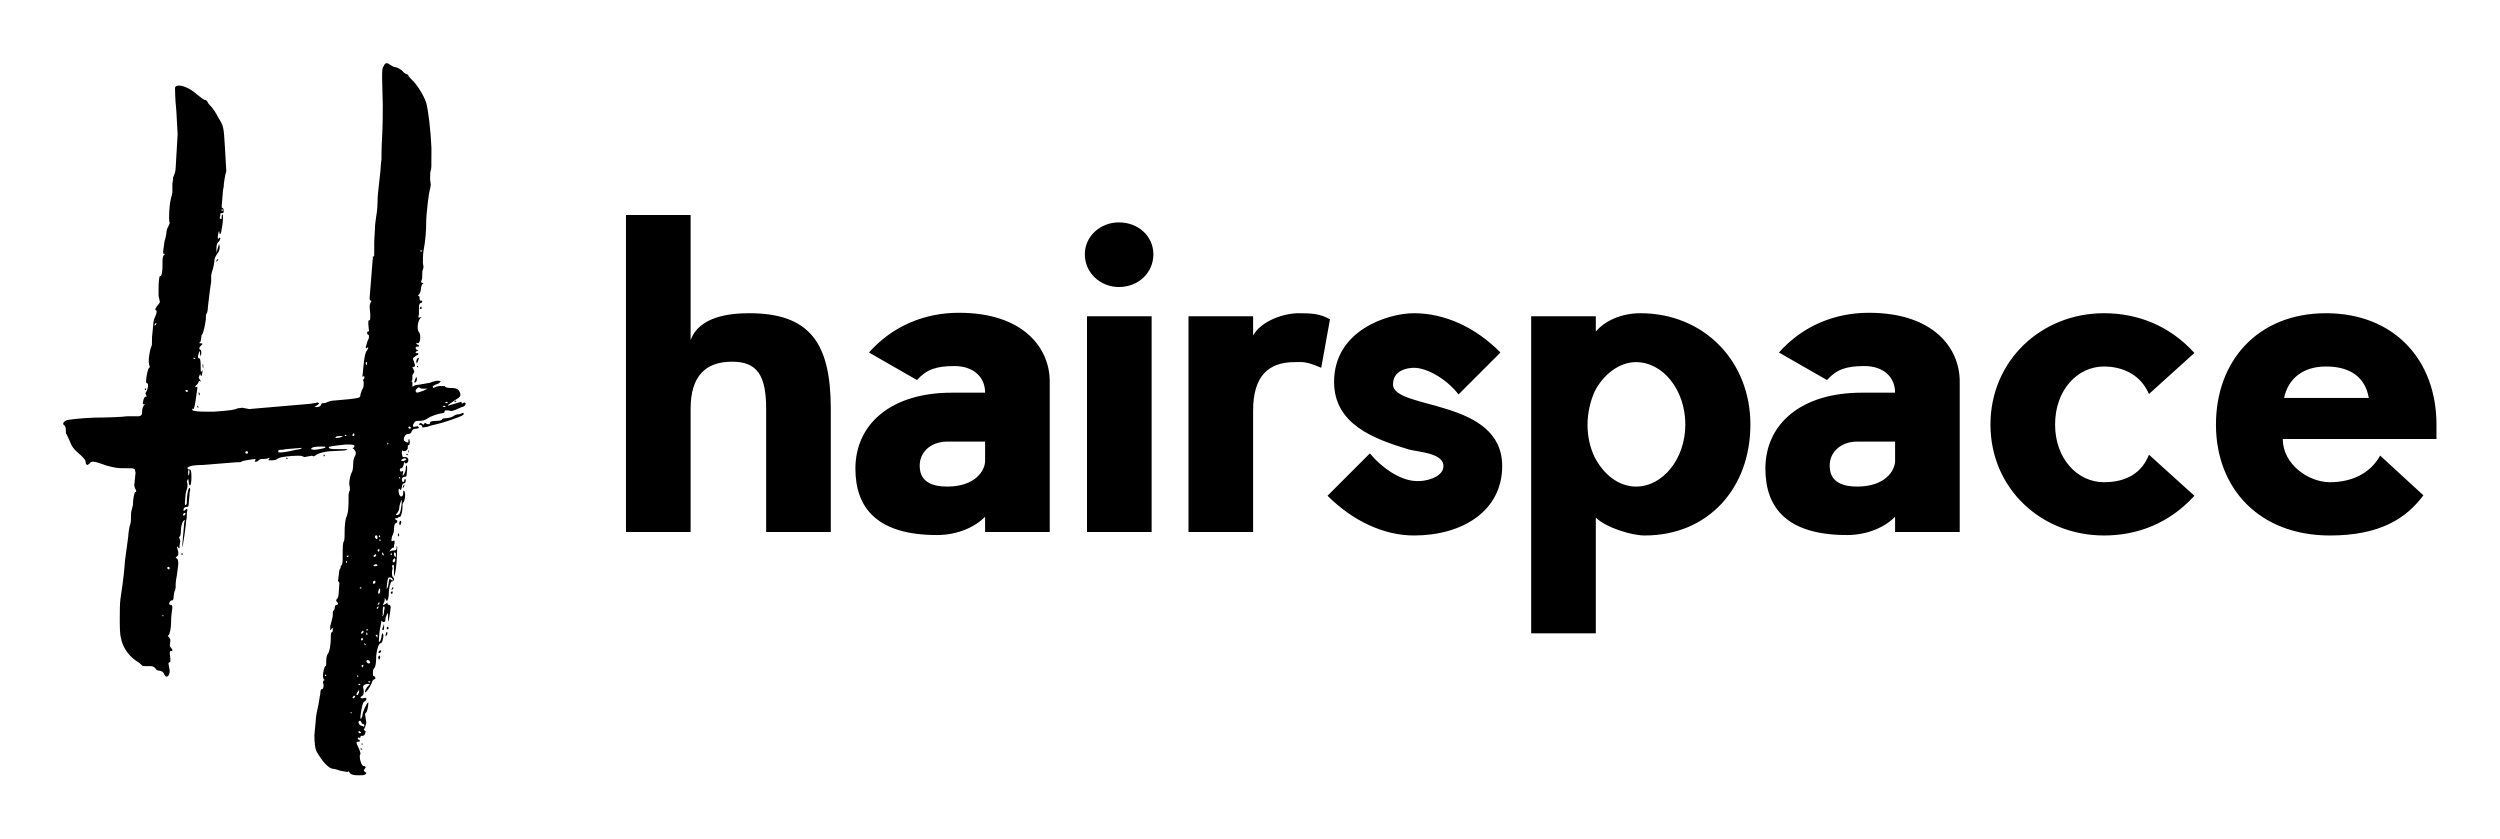 
        <svg xmlns="http://www.w3.org/2000/svg" xmlns:xlink="http://www.w3.org/1999/xlink" version="1.1" width="3159.845" height="1059.865" viewBox="0 0 3159.845 1059.865">
			
			<g transform="scale(7.992) translate(10, 10)">
				<defs id="SvgjsDefs1600"/><g id="SvgjsG1601" featureKey="monogramFeature-0" transform="matrix(5.199,0,0,5.199,-0.416,-6.967)" fill="#000"><path d="M9.08 23 c-0.08 0 -0.16 0 -0.2 -0.02 c-0.06 -0.02 -0.1 -0.06 -0.1 -0.08 l-0.02 -0.02 l-0.04 0.02 l-0.22 -0.04 c-0.1 -0.04 -0.2 -0.06 -0.22 -0.06 c-0.12 0 -0.32 -0.22 -0.48 -0.5 c-0.06 -0.08 -0.08 -0.32 -0.08 -0.52 l0.02 -0.22 l0.02 -0.2 c0 -0.06 0.02 -0.24 0.06 -0.4 s0.06 -0.36 0.08 -0.44 c0 -0.08 0.02 -0.14 0.04 -0.14 l0.02 0 c0.02 0 0.04 -0.06 0.04 -0.12 l-0.02 -0.1 l0.02 -0.04 l0.04 -0.02 l-0.04 -0.02 l-0.02 -0.08 c0 -0.12 0.04 -0.32 0.08 -0.32 c0.02 0 0.02 -0.06 0.02 -0.14 c0 -0.12 0.02 -0.2 0.04 -0.22 c0.06 -0.06 0.1 -0.3 0.1 -0.5 l0 -0.08 c0 -0.06 0.02 -0.1 0.04 -0.1 s0.02 -0.04 0.02 -0.08 s0 -0.04 -0.02 -0.04 l-0.04 0.06 c-0.02 0 -0.02 0 -0.02 -0.04 s0 -0.1 0.02 -0.14 c0.04 -0.16 0.06 -0.22 0.06 -0.28 l0 -0.04 c0 -0.04 0 -0.08 0.02 -0.08 c0.02 -0.02 0.04 -0.06 0.04 -0.1 s0.02 -0.08 0.04 -0.08 c0.04 0 0.06 -0.02 0.06 -0.04 s-0.02 -0.04 -0.04 -0.06 l-0.02 -0.04 l0.02 -0.04 c0.04 -0.02 0.06 -0.12 0.06 -0.2 l0.02 -0.28 c0 -0.02 0 -0.04 -0.02 -0.04 l-0.02 -0.04 l0.04 -0.32 l0.04 -0.08 l0 -0.04 c0 -0.02 0 -0.02 0.02 -0.02 c0.02 -0.02 0.04 -0.08 0.04 -0.18 c0 -0.4 0 -0.52 0.04 -0.56 c0.02 -0.04 0.02 -0.18 0.02 -0.32 s0.02 -0.32 0.04 -0.38 c0.08 -0.18 0.08 -0.34 0.08 -0.72 l0.02 -0.1 c0.02 0 0.02 -0.04 0.02 -0.1 l-0.02 -0.12 c0 -0.12 0.04 -0.3 0.08 -0.36 c0.02 -0.02 0.04 -0.14 0.04 -0.24 s0.02 -0.2 0.04 -0.22 c0.02 -0.04 0.04 -0.08 0.04 -0.12 s-0.02 -0.08 -0.06 -0.12 c-0.02 -0.02 -0.04 -0.02 -0.04 -0.04 l0.02 0 c0.02 0 0.04 -0.04 0.04 -0.06 s-0.04 -0.04 -0.14 -0.04 l-0.14 0 c-0.38 0.04 -0.5 0.06 -0.5 0.08 l0 0.02 c0.02 0.02 0.06 0.04 0.18 0.04 l0.38 0 c0 0.02 -0.02 0.02 -0.08 0.04 l-0.36 0.02 c-0.2 0 -0.46 0.06 -0.54 0.14 l-0.04 0.02 l-0.06 -0.02 l-0.22 0.04 l-0.06 -0.02 c-0.02 -0.02 -0.08 -0.02 -0.16 -0.02 c-0.2 0 -0.54 0.04 -0.58 0.08 s-0.12 0.06 -0.2 0.06 c-0.06 0 -0.1 0 -0.1 -0.02 l0.02 -0.02 l0.02 -0.04 l-0.06 0.02 c-0.04 0.02 -0.12 0.02 -0.18 0.02 c-0.04 0 -0.08 0.02 -0.1 0.04 c0 0.02 -0.04 0.04 -0.08 0.04 l-0.04 0 l0.02 -0.04 l0.02 -0.02 l-0.04 -0.02 l-0.14 0.02 c-0.14 0.02 -0.24 0.04 -0.26 0.06 c0 0.02 -0.1 0.02 -0.18 0.02 l-0.98 0.08 c-0.18 0 -0.36 0.02 -0.4 0.04 c-0.06 0.02 -0.08 0.04 -0.08 0.06 s0.02 0.04 0.06 0.04 s0.06 0.04 0.06 0.22 c0 0.16 -0.02 0.26 -0.04 0.26 s-0.04 -0.02 -0.04 -0.1 l-0.02 -0.1 l-0.04 0.08 l0.02 0.08 c0 0.04 0 0.12 -0.02 0.16 c-0.02 0.06 -0.04 0.12 -0.04 0.18 l-0.02 0.24 c0 0.02 0 0.06 0.02 0.06 s0.04 -0.04 0.04 -0.06 l0 -0.06 c0 -0.16 0.04 -0.4 0.08 -0.4 c0.02 0 0.02 0.02 0.02 0.04 l0 0.04 c-0.02 0.04 -0.02 0.1 -0.02 0.14 l-0.02 0.22 c0 0.12 -0.02 0.14 -0.08 0.14 c-0.04 0 -0.06 0.02 -0.08 0.06 l0 0.06 c0.02 0 0.04 -0.02 0.06 -0.04 l0.04 -0.02 l0.02 0.02 l-0.02 0.1 c0 0.08 0 0.18 -0.02 0.22 c0 0.12 -0.1 0.82 -0.12 0.82 l0 -0.04 l0.06 -0.7 l0.02 -0.08 l-0.02 0 l-0.04 0.04 c-0.02 0.04 -0.06 0.16 -0.06 0.26 c0 0.12 -0.02 0.2 -0.04 0.2 l-0.02 0.02 l0.02 0.04 l0.02 0.08 l-0.02 0.12 c0 0.08 0 0.1 -0.02 0.1 l-0.04 -0.06 l-0.02 0.02 l0.02 0.08 c0.02 0.04 0.02 0.08 0.02 0.12 c0 0.02 0 0.06 -0.04 0.08 l-0.04 0.04 l0.02 0.02 c0.04 0 0.06 0.06 0.06 0.18 l-0.04 0.32 c-0.02 0.1 -0.04 0.22 -0.04 0.3 l0 0.06 c0 0.06 -0.02 0.14 -0.04 0.16 l-0.02 0.14 c0 0.08 -0.02 0.12 -0.04 0.12 l-0.02 0 c-0.04 0 -0.08 0.06 -0.08 0.12 l0.06 0.02 c0.02 0 0.04 0.02 0.04 0.08 l-0.02 0.16 c-0.02 0.14 -0.02 0.28 -0.02 0.32 c0 0.12 -0.04 0.36 -0.08 0.36 l-0.02 0.02 l0.04 0.04 c0.02 0.04 0.04 0.06 0.04 0.1 l-0.02 0.16 l0.02 0.04 c0.04 0.04 0.06 0.08 0.06 0.1 s0 0.02 -0.02 0.02 l-0.04 0 s-0.02 0.02 -0.02 0.08 l0.02 0.16 c0 0.06 0 0.1 -0.02 0.1 s-0.04 0.02 -0.04 0.04 l0.04 0.22 c0 0.1 -0.04 0.18 -0.1 0.18 c-0.02 0 -0.06 -0.04 -0.08 -0.1 c-0.02 -0.04 -0.08 -0.08 -0.12 -0.08 c-0.06 0 -0.12 -0.02 -0.14 -0.08 c-0.04 -0.04 -0.08 -0.06 -0.14 -0.06 l-0.14 0 c-0.06 0 -0.1 0 -0.12 -0.02 s-0.1 -0.1 -0.18 -0.14 c-0.24 -0.16 -0.42 -0.44 -0.46 -0.68 c-0.04 -0.12 -0.04 -0.36 -0.04 -0.62 c0 -0.22 0 -0.42 0.02 -0.58 c0.1 -0.66 0.12 -0.92 0.14 -1.18 l0.1 -0.74 c0 -0.08 0.02 -0.2 0.04 -0.3 c0.04 -0.08 0.04 -0.2 0.04 -0.26 s0 -0.16 0.02 -0.22 l0.04 -0.16 c0 -0.18 0.04 -0.4 0.08 -0.4 c0.02 0 0.02 -0.02 0.02 -0.04 l-0.04 -0.08 l-0.02 -0.08 l0.04 -0.38 l-0.02 -0.1 c-0.02 -0.04 -0.08 -0.04 -0.26 -0.04 l-0.12 0 c-0.14 0 -0.26 -0.02 -0.48 -0.08 c-0.22 -0.08 -0.34 -0.12 -0.42 -0.12 c-0.04 0 -0.08 0.02 -0.1 0.06 l-0.06 0.04 c-0.04 0 -0.06 -0.04 -0.06 -0.1 s-0.1 -0.16 -0.22 -0.26 c-0.14 -0.12 -0.2 -0.2 -0.26 -0.36 l-0.1 -0.22 c-0.02 0 -0.02 -0.04 -0.02 -0.06 l0 -0.06 c0 -0.06 -0.02 -0.12 -0.04 -0.14 c-0.04 -0.02 -0.04 -0.04 -0.04 -0.06 s0.02 -0.06 0.1 -0.1 c0.08 -0.02 0.38 -0.06 0.86 -0.08 c0.4 0 0.84 -0.02 0.98 -0.04 l0.36 0 c0.08 -0.02 0.1 -0.04 0.1 -0.16 c0 -0.08 0.04 -0.16 0.06 -0.18 l0.04 -0.02 l-0.04 0 c-0.02 0 -0.04 -0.02 -0.04 -0.04 l0.02 -0.1 c0.02 -0.06 0.04 -0.1 0.08 -0.1 l0.02 0 l-0.04 -0.1 l0.02 -0.04 c0.02 -0.02 0.04 -0.08 0.06 -0.16 c0 -0.06 0 -0.1 -0.02 -0.1 s-0.04 -0.02 -0.04 -0.06 c0 -0.14 0.06 -0.42 0.1 -0.42 l0.02 -0.02 l-0.02 -0.04 l-0.02 -0.12 c0 -0.14 0.04 -0.38 0.08 -0.46 c0.02 -0.02 0.02 -0.1 0.02 -0.2 l0 -0.08 l0.04 -0.4 c0 -0.06 0.02 -0.16 0.06 -0.24 s0.04 -0.12 0.04 -0.16 c0 -0.02 0 -0.02 -0.02 -0.02 l-0.02 -0.02 c0 -0.04 0.02 -0.06 0.06 -0.12 c0.04 -0.04 0.08 -0.1 0.08 -0.12 l-0.04 -0.18 l0 -0.22 c0 -0.2 0.02 -0.38 0.04 -0.38 c0.06 0 0.08 -0.12 0.08 -0.36 l0 -0.12 c0 -0.08 0.02 -0.14 0.04 -0.16 l0.04 -0.04 l-0.04 0 c-0.02 0 -0.02 -0.02 -0.02 -0.08 l0.04 -0.3 c0.04 -0.12 0.06 -0.24 0.06 -0.28 s0.02 -0.12 0.06 -0.18 l0.04 -0.1 l0 -0.02 c-0.02 0 -0.02 -0.08 -0.02 -0.16 c0 -0.18 0.02 -0.44 0.06 -0.58 c0.02 -0.06 0.04 -0.14 0.04 -0.2 l0 -0.24 c0.02 -0.08 0.02 -0.16 0.02 -0.18 l0.04 -0.1 c0.02 -0.04 0.04 -0.14 0.04 -0.2 l0.06 -1.02 l-0.04 -0.72 c-0.04 -0.36 -0.04 -0.68 -0.04 -0.7 c0.02 -0.04 0.06 -0.06 0.12 -0.06 c0.14 0 0.36 0.1 0.56 0.28 c0.1 0.08 0.2 0.16 0.24 0.16 c0.02 0 0.06 0.02 0.08 0.08 c0.02 0.04 0.08 0.1 0.1 0.12 c0.04 0.04 0.14 0.18 0.22 0.34 c0.16 0.26 0.16 0.26 0.2 0.92 l0.04 0.7 c-0.04 0.12 -0.08 0.4 -0.08 0.48 l-0.02 0.1 l-0.04 0.5 c0 0.02 0 0.04 0.02 0.04 s0.04 0.04 0.04 0.08 l0 0.04 c0 0.02 -0.02 0.04 -0.04 0.04 c-0.04 0 -0.06 0 -0.06 0.02 s0 0.08 -0.02 0.1 c0 0.04 0.02 0.06 0.04 0.06 s0.02 -0.02 0.02 -0.04 l0 -0.04 c0 -0.04 0.02 -0.06 0.02 -0.06 c0.02 0 0.02 0.04 0.02 0.1 c0 0.14 -0.04 0.36 -0.06 0.46 c-0.02 0.02 -0.02 0.04 -0.04 0.04 l-0.02 -0.1 l-0.02 0.06 l-0.02 0.12 c0 0.04 0 0.06 0.02 0.06 l0.04 -0.04 l0.02 0.04 l-0.04 0.08 c-0.06 0.04 -0.08 0.1 -0.08 0.22 l0 0.12 l0.08 -0.26 l0.02 0.08 c0 0.08 -0.02 0.16 -0.08 0.22 c-0.04 0.06 -0.08 0.14 -0.08 0.18 s-0.02 0.22 -0.08 0.38 l-0.02 0.1 l0 0.18 l-0.04 0.28 l-0.06 0.5 c0 0.08 -0.02 0.18 -0.04 0.2 s-0.02 0.04 -0.02 0.08 l0 0.04 c0 0.12 -0.08 0.5 -0.12 0.52 c-0.02 0.02 -0.02 0.06 -0.02 0.08 l-0.02 0.12 c-0.02 0.02 -0.04 0.04 -0.04 0.06 l0.06 0 l0.04 0.02 l-0.04 0.04 c-0.04 0.04 -0.06 0.06 -0.06 0.1 c0 0.02 0.02 0.04 0.04 0.04 c0.02 0.02 0.02 0.06 0.02 0.12 l-0.02 0.08 l-0.02 -0.08 c0 -0.04 0 -0.08 -0.02 -0.08 l-0.04 0.14 c0 0.06 0 0.08 0.04 0.08 c0.02 0 0.04 0.06 0.04 0.2 s0 0.22 0.02 0.22 l0 -0.02 l0.04 -0.04 l-0.02 0.14 l-0.02 0.04 l-0.02 -0.02 c0 -0.02 0 -0.04 -0.02 -0.04 l-0.04 0.1 l0.04 0.08 l0.04 0.04 l-0.02 0 l-0.04 -0.02 l-0.02 0.02 c0 0.02 -0.02 0.08 -0.08 0.12 l-0.04 0.06 l0.08 -0.02 l0 0.04 l-0.06 0.42 c-0.02 0.12 -0.04 0.22 -0.06 0.22 l-0.02 -0.02 l-0.02 0.04 c0.02 0.04 0.16 0.06 0.4 0.06 l0.26 0 c0.56 -0.04 0.64 -0.06 0.72 -0.1 l0.14 -0.02 l0.22 0.04 l1.86 -0.16 c0.08 -0.02 0.18 -0.02 0.2 -0.04 l0.02 0 l0.04 0.02 c0 0.02 -0.04 0.06 -0.08 0.08 l-0.06 0.04 l0.08 0 c0.04 0 0.1 -0.02 0.12 -0.06 c0 -0.04 0.04 -0.06 0.06 -0.06 l0.02 0 c0.04 0 0.1 -0.02 0.14 -0.04 s0.14 -0.04 0.2 -0.04 l0.44 -0.04 c0.32 -0.04 0.34 -0.04 0.34 -0.14 c0.02 -0.06 0.04 -0.14 0.08 -0.2 c0.02 -0.04 0.02 -0.12 0.02 -0.18 l-0.02 -0.06 l0.02 -0.04 c0.02 0 0.02 -0.02 0.02 -0.04 l0 -0.02 c0 -0.02 0 -0.02 -0.02 -0.02 l-0.04 0.02 l0.04 -0.4 c0.02 -0.2 0.06 -0.38 0.1 -0.4 l0.04 -0.08 l-0.02 -0.02 l-0.04 0.04 l-0.02 -0.04 l0.06 -0.2 c0.04 -0.06 0.04 -0.1 0.04 -0.12 c0 -0.04 0 -0.06 -0.02 -0.06 s-0.04 -0.04 -0.04 -0.06 l0.02 -0.04 l0.02 0 c0.02 0 0.02 0 0.02 -0.02 l-0.02 -0.2 c0 -0.08 0 -0.12 0.02 -0.12 l0.02 0 c0.02 0 0.02 -0.08 0.02 -0.18 l-0.02 -0.22 c0 -0.08 0.02 -0.12 0.04 -0.16 l0.02 -0.02 l-0.02 -0.02 c-0.02 0 -0.04 0 -0.04 -0.08 l0.1 -1.26 l0.02 0 c0.02 0 0.02 -0.04 0.02 -0.08 l0 -0.38 l0.02 -0.34 c0 -0.12 0.02 -0.3 0.04 -0.42 c0.02 -0.1 0.04 -0.3 0.04 -0.42 c0 -0.2 0.02 -0.34 0.08 -0.88 c0.02 -0.16 0.02 -0.34 0.04 -0.42 c0 -0.06 0 -0.38 0.02 -0.7 c0.02 -0.34 0.02 -0.76 0.02 -0.96 l-0.02 -0.82 c0 -0.22 0 -0.3 0.04 -0.36 c0.04 -0.08 0.06 -0.1 0.1 -0.1 s0.06 0.02 0.12 0.06 c0.04 0.02 0.1 0.06 0.14 0.06 s0.12 0.04 0.2 0.1 c0.06 0.08 0.14 0.12 0.16 0.12 s0.04 0.02 0.04 0.04 s0.06 0.08 0.1 0.12 c0.14 0.12 0.36 0.46 0.44 0.7 c0.06 0.2 0.14 0.86 0.16 1.38 c0 0.6 0 0.64 -0.02 0.68 s-0.02 0.16 -0.02 0.28 l0.02 0.16 l-0.02 0.12 c-0.04 0.1 -0.12 0.78 -0.12 1.02 s-0.02 0.56 -0.08 0.86 c-0.02 0.12 -0.02 0.28 -0.02 0.38 l0.02 0.12 l-0.02 0.08 c-0.02 0.02 -0.02 0.1 -0.02 0.16 s0 0.14 -0.02 0.16 l-0.02 0.06 l0.08 0.04 l-0.04 0.02 c-0.02 0.04 -0.04 0.1 -0.04 0.14 c0 0.06 -0.02 0.12 -0.06 0.18 l-0.04 0.04 l0.04 0 s0.02 0.02 0.02 0.06 s0 0.08 0.02 0.08 l0.02 0 c0.04 0 0.04 0.02 0.04 0.04 s-0.04 0.04 -0.06 0.04 s-0.04 0.06 -0.04 0.12 l0 0.22 l-0.02 0.08 l0.02 0.02 l0.08 -0.02 l-0.04 0.04 c-0.04 0.04 -0.08 0.16 -0.08 0.28 c0 0.06 0.02 0.12 0.04 0.14 s0.04 0.08 0.04 0.14 c0 0.1 -0.02 0.2 -0.08 0.2 l-0.02 -0.02 l-0.02 0.02 c0 0.02 0.02 0.04 0.04 0.04 s0.04 0.02 0.04 0.04 s0 0.02 -0.02 0.02 l-0.02 0 c-0.02 0 -0.04 0 -0.06 0.02 c0 0.04 0 0.06 0.04 0.08 l0.04 0.02 l-0.04 0.02 c-0.02 0 -0.04 0.02 -0.04 0.04 s0.02 0.02 0.02 0.02 l0.04 0 c0.02 0 0.02 0 0.02 0.02 s0 0.04 -0.02 0.04 s-0.06 0.02 -0.1 0.06 c-0.04 0.02 -0.04 0.04 -0.04 0.06 l0.06 0.18 c0 0.04 -0.02 0.06 -0.04 0.06 l-0.04 0 l0.06 0.14 l-0.04 0.08 c-0.02 0.02 -0.02 0.04 -0.02 0.08 l0 0.04 c0 0.04 0 0.08 -0.02 0.08 l-0.02 0.02 l0.02 0 c0.02 0 0.02 0.02 0.02 0.04 l0 0.04 c0 0.06 0 0.08 0.02 0.08 l0.02 -0.02 c0.02 -0.02 0.1 -0.04 0.16 -0.04 l0.34 -0.06 c0.02 -0.02 0.12 -0.04 0.2 -0.06 c0.08 0 0.12 0 0.12 0.02 l-0.02 0.02 c-0.02 0.04 -0.08 0.06 -0.14 0.08 c-0.04 0.02 -0.08 0.04 -0.08 0.06 l0.02 0.04 l0.04 -0.02 c0.08 -0.04 0.16 -0.04 0.24 -0.04 c0.04 0 0.08 0 0.08 0.02 s0.08 0.04 0.18 0.04 c0.18 0 0.24 0.04 0.28 0.18 l0 0.04 c0 0.04 -0.04 0.08 -0.18 0.16 c-0.1 0.08 -0.2 0.12 -0.2 0.16 l0.4 -0.12 c0.02 0 0.02 0.02 0.02 0.04 l0 0.02 l0.08 -0.04 l0.04 0.02 l0 0.02 c0 0.04 -0.06 0.1 -0.12 0.1 l-0.18 0.08 c-0.06 0.02 -0.1 0.04 -0.14 0.04 l-0.1 -0.02 c-0.06 0 -0.1 0 -0.1 0.02 l0 0.02 c0 0.02 -0.02 0.04 -0.04 0.04 c-0.16 0.02 -0.4 0.1 -0.5 0.18 c-0.06 0.04 -0.14 0.06 -0.22 0.06 l-0.06 0 c-0.08 0 -0.1 0.04 -0.14 0.12 l0 0.04 c0 0.02 0 0.02 0.04 0.02 l0.1 -0.02 l0.04 0.04 c0 0.02 -0.04 0.04 -0.1 0.04 s-0.1 0.02 -0.12 0.08 s-0.06 0.08 -0.12 0.08 s-0.12 0.08 -0.12 0.16 c0 0.04 0.02 0.06 0.06 0.08 l0.06 0.02 c0.02 0 0.02 -0.02 0.02 -0.08 l0.02 -0.04 l0.02 0.08 c0 0.06 0 0.12 -0.04 0.12 c-0.02 0 -0.02 0.02 -0.02 0.04 l0 0.04 c0 0.06 -0.06 0.1 -0.1 0.1 l-0.04 0 l-0.02 -0.02 c-0.02 0 -0.02 0.04 -0.02 0.1 c0.02 0.08 0.02 0.1 0.04 0.1 l0.08 0 c0.04 0 0.08 0.04 0.08 0.1 l-0.02 0.06 l-0.06 0.04 l-0.04 -0.04 c-0.02 0 -0.02 0.02 -0.02 0.06 c-0.02 0.06 -0.04 0.12 -0.08 0.12 c-0.02 0 -0.04 0.02 -0.04 0.04 l0 0.02 c0 0.04 0.02 0.04 0.06 0.04 l0.04 -0.02 l0 0.04 l-0.02 0.1 l0.02 0 l0.04 -0.06 c0.02 -0.04 0.04 -0.1 0.04 -0.16 c0 -0.04 0 -0.08 0.02 -0.08 s0.02 0.02 0.02 0.08 l0 0.06 l-0.02 0.18 s-0.02 0.02 -0.06 0.02 s-0.08 0.04 -0.08 0.08 s0.02 0.08 0.04 0.08 s0.04 -0.04 0.04 -0.08 l0.02 -0.02 l0.02 0.04 c0 0.06 -0.02 0.1 -0.06 0.1 c-0.02 0 -0.06 0.04 -0.06 0.12 c-0.02 0.06 -0.02 0.08 -0.04 0.08 l-0.04 -0.04 c-0.02 0 -0.02 0.04 -0.02 0.08 l0.02 0.1 c0.02 0.04 0.04 0.06 0.06 0.06 c0.04 0 0.06 -0.04 0.06 -0.1 c0 -0.04 0 -0.08 0.02 -0.08 s0.04 0.06 0.04 0.14 s-0.02 0.16 -0.04 0.2 c-0.02 0.02 -0.04 0.06 -0.04 0.1 l0 0.06 c0 0.12 -0.04 0.3 -0.08 0.3 l-0.02 0 l-0.04 0.02 c0 0.02 -0.02 0.02 -0.06 0.02 l-0.02 0 l0 0.02 c0 0.02 0.02 0.04 0.04 0.04 s0.02 0.02 0.02 0.06 c-0.02 0.02 -0.04 0.04 -0.06 0.04 s-0.04 0.1 -0.04 0.22 c0 0.02 -0.02 0.1 -0.06 0.18 l-0.02 0.12 l0.02 0.02 l0.06 -0.02 c0.02 0 0.02 0.02 0.02 0.08 c-0.02 0.04 -0.02 0.1 -0.02 0.12 s-0.02 0.02 -0.04 0.02 s-0.04 0.04 -0.08 0.08 l-0.02 0.04 c0.02 -0.02 0.08 -0.04 0.14 -0.04 s0.08 -0.02 0.08 -0.08 l0 -0.06 l0.02 0.04 l-0.02 0.46 c-0.02 0.26 -0.06 0.42 -0.08 0.42 l0 -0.18 c0 -0.12 0 -0.16 -0.02 -0.16 l-0.02 0 l-0.02 0.04 l0.02 0.06 l-0.02 0.1 c0 0.1 0 0.16 0.04 0.18 c0.02 0.02 0.02 0.06 0.02 0.08 c-0.02 0.02 -0.02 0.04 -0.04 0.04 l-0.02 0 c-0.04 0 -0.1 0.2 -0.1 0.44 c-0.02 0.12 -0.04 0.16 -0.06 0.16 l-0.06 -0.1 l0 0.04 c0 0.06 -0.02 0.1 -0.04 0.14 l-0.02 0.02 l0.02 0.02 l0.08 -0.04 l0.04 -0.04 l0 0.04 c0 0.02 0.04 0.04 0.06 0.04 s0.04 0.02 0.04 0.08 l-0.02 0.16 c-0.02 0.16 -0.04 0.26 -0.06 0.26 l0 -0.26 l-0.04 0.06 c-0.02 0.04 -0.04 0.1 -0.04 0.14 c0 0.06 -0.02 0.08 -0.06 0.08 l-0.04 -0.02 c0 -0.02 0 -0.02 -0.02 -0.02 l-0.06 0.34 l-0.02 0.26 c0 0.04 0 0.04 0.02 0.04 s0.04 -0.06 0.06 -0.14 c0 -0.06 0.02 -0.12 0.04 -0.12 l0.02 0.06 c0 0.1 -0.04 0.24 -0.08 0.24 c-0.06 0 -0.12 0.18 -0.14 0.38 c0 0.22 -0.02 0.34 -0.06 0.38 s-0.04 0.1 -0.04 0.16 c0 0.04 0 0.08 0.02 0.08 s0.04 0.02 0.06 0.06 l-0.02 0.04 l-0.02 0 c-0.02 0 -0.06 0.04 -0.08 0.12 c-0.06 0.14 -0.16 0.28 -0.2 0.28 l0 -0.02 c0 -0.04 0.02 -0.08 0.06 -0.14 l0.08 -0.08 c0 -0.02 -0.02 -0.02 -0.08 -0.02 c-0.08 0.02 -0.12 0.04 -0.12 0.1 l0.02 0.1 c0 0.08 0 0.14 -0.04 0.16 s-0.06 0.04 -0.06 0.06 c0 0 0.02 0.02 0.06 0.02 l0.1 -0.02 l0.02 0.02 l0 0.04 c-0.02 0.02 -0.04 0.06 -0.06 0.06 c-0.04 0 -0.08 0.14 -0.12 0.44 l0 0.08 l0.02 0 l0.04 -0.08 l0 -0.02 c0 -0.1 0.14 -0.4 0.18 -0.4 l0 0.04 c0 0.08 -0.04 0.28 -0.08 0.28 l-0.02 0.04 l0.04 0.26 l-0.04 0.14 l-0.04 0.08 l0.06 0.04 l-0.02 0.08 c-0.02 0.04 -0.04 0.06 -0.08 0.06 l-0.02 0 c-0.02 0 -0.04 0 -0.04 0.04 c0 0.02 -0.02 0.02 -0.04 0.02 l-0.02 -0.02 l-0.02 0.04 c0 0.02 0.02 0.04 0.04 0.04 s0.02 0 0.02 0.02 l0 0.02 c0 0.02 -0.04 0.02 -0.06 0.02 l-0.02 0 l-0.02 0.02 c0 0.04 0.04 0.12 0.08 0.2 c0.02 0.06 0.04 0.1 0.04 0.14 l0 0.02 c-0.02 0.02 -0.02 0.04 -0.02 0.08 c0 0.1 0.06 0.28 0.12 0.28 c0.04 0 0.06 0.02 0.06 0.04 l-0.04 0.06 l-0.02 0.02 c0 0.02 0.02 0.04 0.04 0.06 c0.04 0.02 0.04 0.02 0.04 0.04 l-0.04 0.04 c-0.04 0.02 -0.12 0.02 -0.18 0.02 z M4.92 5.84 l0.02 -0.04 l-0.04 -0.02 l0 0.06 l0.02 0 z M10.98 7.08 l0 -0.06 l-0.04 0.02 c0.02 0.04 0.02 0.04 0.04 0.04 z M4.74 7.38 l0 -0.04 c0.02 -0.02 0.02 -0.04 0.04 -0.04 l0.02 0.02 z M10.96 8.82 l-0.04 -0.02 l0.04 -0.06 c0.02 0 0.02 0.02 0.02 0.04 l0 0.02 s0 0.02 -0.02 0.02 z M2.86 9.32 c0.02 0 0.04 -0.02 0.04 -0.04 l0.02 -0.02 l-0.02 -0.02 l-0.04 0.04 l0 0.04 z M4.06 10.34 l0.04 -0.02 l-0.02 -0.02 l-0.04 0 l0 0.02 z M10.84 10.48 l-0.02 -0.06 c0 -0.04 0.02 -0.1 0.04 -0.1 c0 -0.02 0.02 -0.02 0.02 -0.02 l0.02 0.02 z M9.32 10.52 l0 -0.08 l-0.02 -0.02 l-0.02 0.04 c0.02 0.04 0.02 0.06 0.04 0.06 z M4.34 10.62 c0 0 -0.02 -0.02 -0.02 -0.06 l0 -0.06 c0.02 0 0.02 0 0.02 0.02 l0 0.1 z M10.86 10.6 l-0.02 -0.04 l0 -0.02 l0.04 0.02 z M10.78 11.06 l-0.02 -0.02 l0.04 -0.12 l0.02 -0.04 l0.02 0.06 c0 0.04 -0.02 0.1 -0.04 0.1 z M10.84 11.36 c0.04 0 0.08 -0.02 0.2 -0.06 l0.12 -0.06 l-0.12 0 c-0.06 0 -0.08 0 -0.1 -0.02 l-0.04 -0.02 c-0.02 0 -0.04 0.02 -0.06 0.04 c-0.04 0.02 -0.04 0.06 -0.04 0.08 c0.02 0.02 0.02 0.04 0.04 0.04 z M2.6 11.28 l-0.02 0 l-0.02 -0.02 c0 -0.02 0 -0.04 0.02 -0.04 l0 0.02 c0.02 0 0.02 0.02 0.02 0.04 z M3.84 11.34 l0.04 -0.02 c0 -0.02 -0.02 -0.04 -0.04 -0.04 l-0.02 0 c-0.02 0 -0.02 0 -0.02 0.02 s0.02 0.04 0.04 0.04 z M4.22 11.44 c0 0 -0.02 -0.02 -0.02 -0.06 l0 -0.04 l0.04 0.06 z M12.04 11.64 l-0.02 0 c-0.04 0 -0.04 0 -0.04 -0.02 l0.04 -0.02 z M11.72 11.68 c0.04 0 0.06 0 0.06 -0.02 l-0.04 -0.02 l-0.04 0.02 l-0.02 0 z M11.66 11.8 c0.04 0 0.06 -0.02 0.06 -0.02 l-0.04 -0.02 c-0.02 0 -0.04 0 -0.04 0.02 l-0.02 0 c0 0.02 0.02 0.02 0.04 0.02 z M4.18 11.82 l-0.02 -0.02 l0 -0.04 c0.02 0 0.02 0 0.02 0.02 l0.02 0.02 z M11.02 12.42 c-0.02 0 -0.02 0 -0.02 -0.02 c0 -0.04 -0.04 -0.06 -0.06 -0.06 l-0.04 0 l0.02 -0.04 l0.04 -0.02 l0.08 0.06 l0.02 -0.04 l0.04 -0.02 l0.02 0.02 c0.02 0.02 0.06 0.02 0.1 0.02 l0.02 -0.04 l0 -0.02 c0 -0.02 0.08 -0.04 0.18 -0.04 s0.18 -0.02 0.18 -0.04 s0.04 -0.04 0.1 -0.04 s0.18 -0.02 0.24 -0.06 s0.12 -0.06 0.14 -0.06 l0.04 0 l0.06 -0.02 l0.04 -0.02 l0.04 0 l0 0.02 c0 0.02 0 0.04 -0.02 0.04 c-0.06 0.06 -0.68 0.26 -0.8 0.28 c-0.06 0.02 -0.2 0.04 -0.28 0.08 z M10.62 12.46 l0.04 -0.02 c0 -0.02 -0.02 -0.04 -0.04 -0.04 l-0.02 -0.02 l0 0.02 c-0.02 0 -0.02 0 -0.02 0.02 s0.02 0.04 0.04 0.04 z M8.9 12.68 c0.02 0 0.04 -0.02 0.04 -0.04 s-0.02 -0.04 -0.04 -0.04 l-0.02 0.04 l0 0.02 c0 0.02 0 0.02 0.02 0.02 z M8.7 12.68 l-0.02 -0.04 l-0.04 0.02 c0 0.02 0 0.02 0.04 0.02 l0.02 0 z M8.4 12.74 c0.04 0 0.14 -0.02 0.16 -0.04 l0.02 -0.02 l-0.1 0 c-0.06 0 -0.12 0.02 -0.12 0.04 s0.02 0.02 0.04 0.02 z M9.94 12.94 l0.04 -0.02 l-0.02 -0.02 c0 -0.02 -0.02 -0.02 -0.02 -0.02 l0 0.06 z M7.7 13.1 c0.1 0 0.28 -0.04 0.34 -0.06 l0.02 -0.02 c0 -0.02 -0.04 -0.02 -0.14 -0.02 c-0.18 0 -0.3 0.02 -0.3 0.08 z M6.68 13.18 c0.08 0 0.22 -0.02 0.48 -0.08 c0.14 -0.02 0.18 -0.04 0.18 -0.06 l-0.5 0.04 c-0.04 0.02 -0.12 0.02 -0.16 0.02 s-0.06 0.02 -0.06 0.04 l0 0.02 c0 0.02 0.02 0.02 0.06 0.02 z M10.6 13.18 c-0.02 0 -0.02 0 -0.02 -0.04 l0 -0.02 l0.02 0 l0 0.06 z M5.66 13.22 l0.04 -0.02 l0 -0.02 c0 -0.02 -0.02 -0.04 -0.04 -0.04 s-0.04 0.02 -0.04 0.04 l0 0.02 z M10.58 13.26 l-0.06 0 l0 -0.02 s0 -0.02 0.02 -0.02 z M8.02 13.3 c-0.02 0 -0.02 0 -0.02 -0.04 l0 -0.02 l0.04 0.02 z M6.88 13.38 l-0.02 -0.02 c0 -0.02 0.02 -0.02 0.02 -0.02 l0.04 0.02 z M10.44 13.44 c0.04 -0.02 0.08 -0.04 0.08 -0.06 l-0.04 -0.02 l-0.04 0 c-0.04 0.02 -0.08 0.04 -0.08 0.06 s0.04 0.02 0.08 0.02 z M3.9 13.88 l0.02 -0.08 l0 -0.04 c0 -0.02 0 -0.04 -0.02 -0.04 s-0.02 0.02 -0.02 0.04 l0 0.04 c0 0.04 0 0.08 0.02 0.08 z M10.32 13.98 l0.02 -0.02 l-0.02 -0.02 s0 -0.02 -0.02 -0.02 l0 0.04 z M10.4 14.26 l0.02 -0.04 c0 -0.04 0.02 -0.04 0.04 -0.06 l0 0.02 l-0.02 0.06 z M10.26 15.08 c0.06 -0.02 0.08 -0.08 0.1 -0.24 c0.02 -0.1 0.02 -0.22 0.02 -0.22 c-0.02 0 -0.08 0.18 -0.08 0.26 c0 0.02 -0.02 0.1 -0.06 0.14 c-0.02 0.02 -0.04 0.04 -0.04 0.06 l0.06 0 z M3.76 15.1 c0.02 -0.02 0.04 -0.04 0.04 -0.06 s-0.02 -0.02 -0.02 -0.02 l-0.02 0 c-0.02 0.02 -0.04 0.04 -0.04 0.06 l0.02 0.02 l0.02 0 z M10.32 15.4 l-0.02 -0.06 c0 -0.04 0.02 -0.08 0.04 -0.08 s0.02 0.02 0.02 0.06 c-0.02 0.04 -0.02 0.08 -0.04 0.08 z M10.28 15.74 l-0.02 -0.04 c0 -0.04 0 -0.06 0.02 -0.06 l0.02 0.06 z M9.62 15.82 c0.02 0 0.02 -0.04 0.02 -0.06 c0 -0.04 -0.02 -0.06 -0.04 -0.06 s-0.04 0.02 -0.04 0.06 c0.02 0.02 0.04 0.06 0.06 0.06 z M9.72 15.76 c0 -0.02 0 -0.04 -0.02 -0.06 c-0.02 0 -0.02 0.02 -0.02 0.04 l0.02 0.02 l0.02 0 z M9.72 15.88 l0.02 -0.04 l-0.04 -0.02 l0 0.06 l0.02 0 z M9.66 16.2 c0.02 0 0.04 -0.02 0.04 -0.04 l0 -0.02 c0 -0.02 0 -0.02 -0.02 -0.02 s-0.04 0.02 -0.04 0.04 z M9.84 16.32 l-0.02 -0.06 c-0.02 -0.02 -0.02 -0.04 -0.04 -0.04 l0 0.06 z M10.18 16.36 c0.02 0 0.02 -0.04 0.02 -0.08 s-0.02 -0.06 -0.04 -0.06 s-0.02 0.04 -0.02 0.08 z M3.7 16.3 l-0.02 0 l0 -0.06 l0.04 0.02 z M10.06 16.3 l0.02 -0.02 l-0.02 -0.04 c-0.02 0 -0.02 0.02 -0.02 0.04 s0.02 0.02 0.02 0.02 z M9.54 16.36 c0.02 0 0.04 -0.02 0.06 -0.04 l0 -0.02 c0 -0.02 0 -0.02 -0.02 -0.02 s-0.04 0.02 -0.06 0.04 c0 0.02 0 0.04 0.02 0.04 z M8.74 16.36 l0.02 -0.02 l0 -0.02 l-0.06 0 c0 0.02 0 0.04 0.04 0.04 z M10.14 16.52 c0.02 0 0.04 -0.04 0.04 -0.08 c0 -0.02 -0.02 -0.04 -0.04 -0.04 l0 0.02 c-0.02 0 -0.04 0.04 -0.04 0.08 l0.02 0.02 l0.02 0 z M8.7 16.54 l0.02 -0.04 l-0.04 -0.02 l0 0.02 c0 0.04 0 0.04 0.02 0.04 z M9.56 16.64 c0.02 0 0.06 0 0.08 -0.02 c0 -0.02 -0.02 -0.04 -0.04 -0.04 c-0.04 0 -0.08 0.02 -0.08 0.04 s0.02 0.02 0.04 0.02 z M3.28 16.74 c0.02 0 0.04 -0.02 0.04 -0.04 s-0.02 -0.04 -0.04 -0.04 s-0.04 0.02 -0.04 0.04 z M9.92 17.34 l0.02 -0.04 c0.02 -0.04 0.04 -0.12 0.04 -0.18 c0.02 -0.06 0.02 -0.1 0.04 -0.1 l0.04 0.04 l0.06 0.02 l-0.02 -0.04 c0 -0.02 -0.04 -0.06 -0.08 -0.06 l-0.02 0 c-0.04 0 -0.06 0.06 -0.08 0.3 l0 0.06 z M9.54 17.18 c0.02 -0.02 0.04 -0.04 0.04 -0.06 s-0.02 -0.04 -0.04 -0.04 s-0.04 0.04 -0.04 0.06 l0.02 0.04 l0.02 0 z M10.08 17.36 l-0.02 -0.02 l0.02 -0.02 c0 -0.02 0.02 -0.04 0.04 -0.04 l0 0.04 z M9.14 17.32 l0.02 -0.02 l-0.04 -0.02 s-0.02 0 -0.02 0.02 c0 0 0 0.02 0.04 0.02 z M9.68 17.48 c0.02 0 0.04 -0.04 0.04 -0.08 l0 -0.04 c0 -0.04 0 -0.04 -0.02 -0.04 c-0.02 0.02 -0.04 0.08 -0.04 0.12 c0 0.02 0 0.04 0.02 0.04 z M10.06 17.48 l-0.02 -0.04 l0.04 -0.04 c0.02 0 0.02 0.02 0.02 0.04 s0 0.04 -0.04 0.04 z M9.66 17.82 l0.04 -0.04 l0 -0.04 c-0.02 0 -0.04 0.02 -0.04 0.04 l-0.02 0.02 z M9.62 17.94 c0.02 0 0.04 -0.02 0.04 -0.04 l0.02 -0.02 l-0.02 -0.02 l-0.04 0.04 l0 0.04 z M9.8 18.16 c0.02 -0.02 0.04 -0.08 0.04 -0.16 l0.02 -0.1 l-0.02 -0.04 c-0.02 0 -0.04 0.04 -0.04 0.1 l0 0.16 l-0.02 0.04 l0.02 0 z M3.1 18.16 c0.04 0 0.04 0 0.04 -0.02 l-0.06 0 l0 0.02 l0.02 0 z M9.82 18.58 c-0.02 0 -0.04 0 -0.04 -0.02 l0.04 -0.1 c0 -0.04 0.02 -0.06 0.02 -0.06 l0 0.1 c0 0.04 0 0.06 -0.02 0.08 z M9.94 18.56 c-0.02 0 -0.02 -0.02 -0.02 -0.02 l0 -0.02 c0 -0.02 0.02 -0.04 0.04 -0.04 l0.02 0.04 c0 0.02 -0.02 0.04 -0.04 0.04 z M9.32 18.6 l0.04 -0.02 l-0.02 -0.02 l-0.04 0 l0 0.02 z M9.16 18.7 l0.02 -0.02 c0.02 0 0.04 -0.04 0.04 -0.06 c-0.02 0 -0.02 -0.02 -0.02 -0.02 c-0.02 0 -0.02 0 -0.02 0.02 c-0.02 0 -0.04 0.04 -0.04 0.06 z M9.88 18.78 l0.02 -0.12 l0.04 -0.02 l0 0.02 c0 0.02 0 0.06 -0.02 0.08 z M9.32 18.74 l0.02 -0.04 l-0.04 -0.06 l0 0.04 c0 0.04 0 0.06 0.02 0.06 z M9.64 18.82 l0 -0.06 c0 -0.02 0 -0.04 -0.02 -0.04 l-0.04 0.02 z M9.16 18.9 c0.02 0 0.04 -0.02 0.04 -0.04 l-0.02 -0.04 c-0.02 0 -0.04 0.02 -0.04 0.04 l0 0.02 z M9.28 19.04 c0 -0.02 0 -0.04 -0.02 -0.04 l0 -0.02 c-0.02 0 -0.02 0.02 -0.02 0.04 l0.02 0.02 l0.02 0 z M9.7 19.28 l-0.04 -0.02 l0.02 -0.02 c0 -0.02 0.02 -0.04 0.06 -0.04 l0.02 0.02 l-0.02 0.02 c0 0.02 -0.02 0.04 -0.04 0.04 z M9.68 19.48 l-0.02 -0.06 c0 -0.02 0.02 -0.06 0.04 -0.06 s0.02 0.02 0.02 0.04 l0 0.02 c0 0.04 -0.02 0.06 -0.04 0.06 z M9.38 19.6 c0.02 0 0.04 -0.02 0.04 -0.04 c-0.02 -0.04 -0.04 -0.06 -0.06 -0.06 l-0.04 0 l-0.02 0.02 c0 0.04 0.04 0.08 0.08 0.08 z M9.18 19.72 l0.04 -0.06 l-0.04 -0.02 c-0.02 0 -0.02 0 -0.02 0.02 l0 0.02 c0 0.02 0 0.04 0.02 0.04 z M8.08 19.98 l0 -0.02 c0 -0.02 -0.02 -0.02 -0.02 -0.02 c-0.02 0 -0.02 0 -0.02 0.02 l0 0.02 l0.04 0 z M9.04 20.02 l0.02 -0.02 l-0.02 -0.04 l-0.02 0 l0 0.02 z M9.38 20.18 c0.04 0 0.04 -0.02 0.04 -0.04 l-0.06 0 l0 0.02 z M9.08 20.26 l0.04 -0.02 l-0.02 -0.02 l-0.04 0 l0 0.02 s0 0.02 0.02 0.02 z M9.04 20.56 l0.04 -0.08 l0 -0.08 l-0.06 0.08 l-0.02 0.06 c0 0.02 0.02 0.02 0.04 0.02 z M8.92 20.66 c0.02 -0.02 0.04 -0.04 0.04 -0.06 s0 -0.02 -0.02 -0.02 l-0.02 0 c-0.02 0.02 -0.04 0.04 -0.04 0.06 z M8.84 21.12 l0.02 -0.02 l-0.02 -0.02 l-0.02 0 l0 0.02 z M9.22 21.52 c0.02 0 0.02 -0.02 0.02 -0.04 s-0.02 -0.04 -0.04 -0.04 s-0.04 -0.02 -0.04 -0.04 l-0.04 -0.06 c-0.02 0 -0.04 0 -0.06 0.04 c0 0.02 0.02 0.08 0.06 0.1 z M9.1 21.72 c0.02 0 0.04 0 0.04 -0.02 l-0.04 -0.04 l-0.04 0 l0 0.02 c0 0.02 0.02 0.04 0.04 0.04 z M9.2 22.06 l-0.02 0 c-0.04 0 -0.04 0 -0.04 -0.02 l0.06 0 l0 0.02 z M9.14 22.22 l-0.02 -0.02 c0 -0.02 0.02 -0.02 0.02 -0.02 l0.04 0.02 s0 0.02 -0.04 0.02 z"/></g><g id="SvgjsG1602" featureKey="Q4qmbg-0" transform="matrix(3.453,0,0,3.453,85.547,5.075)" fill="#000"><path d="M10.38 14.36 l0 5.64 l-2.96 0 l0 -5.64 c0 -1.52 -0.4 -2.16 -1.56 -2.16 c-1.2 0 -1.9 0.64 -1.9 2.16 l0 5.64 l-2.96 0 l0 -14.52 l2.96 0 l0 5.74 c0.38 -1.1 1.82 -1.24 2.68 -1.24 c2.76 0 3.74 1.34 3.74 4.38 z M14.328 13.04 l-2.2 -1.26 c1.1 -1.24 2.58 -1.82 4.12 -1.82 c2.96 0 4.16 1.62 4.16 3.14 l0 6.9 l-2.96 0 l0 -0.7 c-0.46 0.48 -1.28 0.84 -2.2 0.84 c-2.7 0 -3.74 -1.2 -3.74 -3.04 c0 -2.08 1.68 -3.48 4.4 -3.48 l1.54 0 c0 -0.74 -0.56 -1.22 -1.4 -1.22 c-0.86 0 -1.28 0.16 -1.72 0.64 z M17.448 16.74 l0 -0.88 l-1.74 0 c-0.78 0 -1.36 0.54 -1.24 1.3 c0.08 0.54 0.56 0.76 1.24 0.76 c1.3 0 1.74 -0.74 1.74 -1.18 z M25.075 10.12 l0 9.88 l-2.96 0 l0 -9.88 l2.96 0 z M25.155 7.28 c0 0.84 -0.68 1.5 -1.58 1.5 c-0.86 0 -1.56 -0.66 -1.56 -1.5 c0 -0.82 0.7 -1.46 1.56 -1.46 c0.9 0 1.58 0.64 1.58 1.46 z M33.243 10.26 l-0.4 2.22 c-0.74 -0.32 -0.88 -0.26 -1.22 -0.26 c-1.2 0 -1.9 0.64 -1.9 2.22 l0 5.56 l-2.96 0 l0 -9.88 l2.96 0 l0 0.88 c0.38 -0.68 1.42 -1.02 2.08 -1.02 c0.62 0 0.98 0.02 1.44 0.28 z M36.131 13.24 c0 1.18 5 0.62 5 3.74 c0 2.04 -1.8 3.18 -4.04 3.18 c-1.42 0 -2.84 -0.7 -3.96 -1.82 l1.94 -1.94 c0.56 0.68 1.36 1.2 2.02 1.26 s1.22 -0.22 1.32 -0.52 c0.24 -0.76 -1.14 -0.8 -1.56 -0.92 c-1.58 -0.48 -3.42 -1.14 -3.42 -3.1 c0 -2.34 2.44 -3.14 3.66 -3.14 c1.4 0 2.82 0.64 3.96 1.8 l-1.92 1.92 c-0.52 -0.68 -1.42 -1.22 -2.04 -1.22 c-0.32 0 -0.96 0.12 -0.96 0.76 z M52.499 15.08 c0 2.92 -1.94 5.08 -4.84 5.08 c-0.6 0 -1.78 -0.36 -2.24 -0.82 l0 5.3 l-2.96 0 l0 -14.52 l2.96 0 l0 0.7 c0.42 -0.5 1.18 -0.84 2.04 -0.84 c2.9 0 5.04 2.18 5.04 5.1 z M49.519 15.08 c0 -1.58 -1.02 -2.86 -2.26 -2.86 c-0.76 0 -1.5 0.56 -1.9 1.36 c-0.18 0.4 -0.32 0.96 -0.32 1.5 c0 0.56 0.12 1.06 0.32 1.48 c0.42 0.82 1.12 1.36 1.9 1.36 c1.24 0 2.26 -1.28 2.26 -2.84 z M56.006 13.04 l-2.2 -1.26 c1.1 -1.24 2.58 -1.82 4.12 -1.82 c2.96 0 4.16 1.62 4.16 3.14 l0 6.9 l-2.96 0 l0 -0.7 c-0.46 0.48 -1.28 0.84 -2.2 0.84 c-2.7 0 -3.74 -1.2 -3.74 -3.04 c0 -2.08 1.68 -3.48 4.4 -3.48 l1.54 0 c0 -0.74 -0.56 -1.22 -1.4 -1.22 c-0.86 0 -1.28 0.16 -1.72 0.64 z M59.126 16.74 l0 -0.88 l-1.74 0 c-0.78 0 -1.36 0.54 -1.24 1.3 c0.08 0.54 0.56 0.76 1.24 0.76 c1.3 0 1.74 -0.74 1.74 -1.18 z M70.754 16.46 l2.08 1.88 c-1.12 1.24 -2.58 1.82 -4.14 1.82 c-2.88 0 -5.2 -2.16 -5.2 -5.08 s2.32 -5.1 5.2 -5.1 c1.56 0 3.02 0.58 4.14 1.82 l-2.08 1.88 c-0.44 -1.02 -1.4 -1.26 -2.06 -1.26 c-1.22 0 -2.24 1.08 -2.24 2.66 c0 1.56 1.02 2.64 2.24 2.64 c0.66 0 1.64 -0.18 2.06 -1.26 z M83.922 15.08 l0 0.66 l-7.04 0 c0 1.16 1.18 1.98 2.16 1.98 c0.96 0 1.84 -0.38 2.3 -1.22 l1.98 1.82 c-0.8 1.08 -2.02 1.84 -4.28 1.84 c-3.24 0 -5.22 -2.16 -5.22 -5.08 s1.92 -5.1 5.04 -5.1 s5.06 2.14 5.06 5.1 z M76.942 13.86 l3.88 0 c-0.16 -0.94 -0.84 -1.44 -1.96 -1.44 c-1.08 0 -1.74 0.58 -1.92 1.44 z"/></g>
			</g>
		</svg>
	